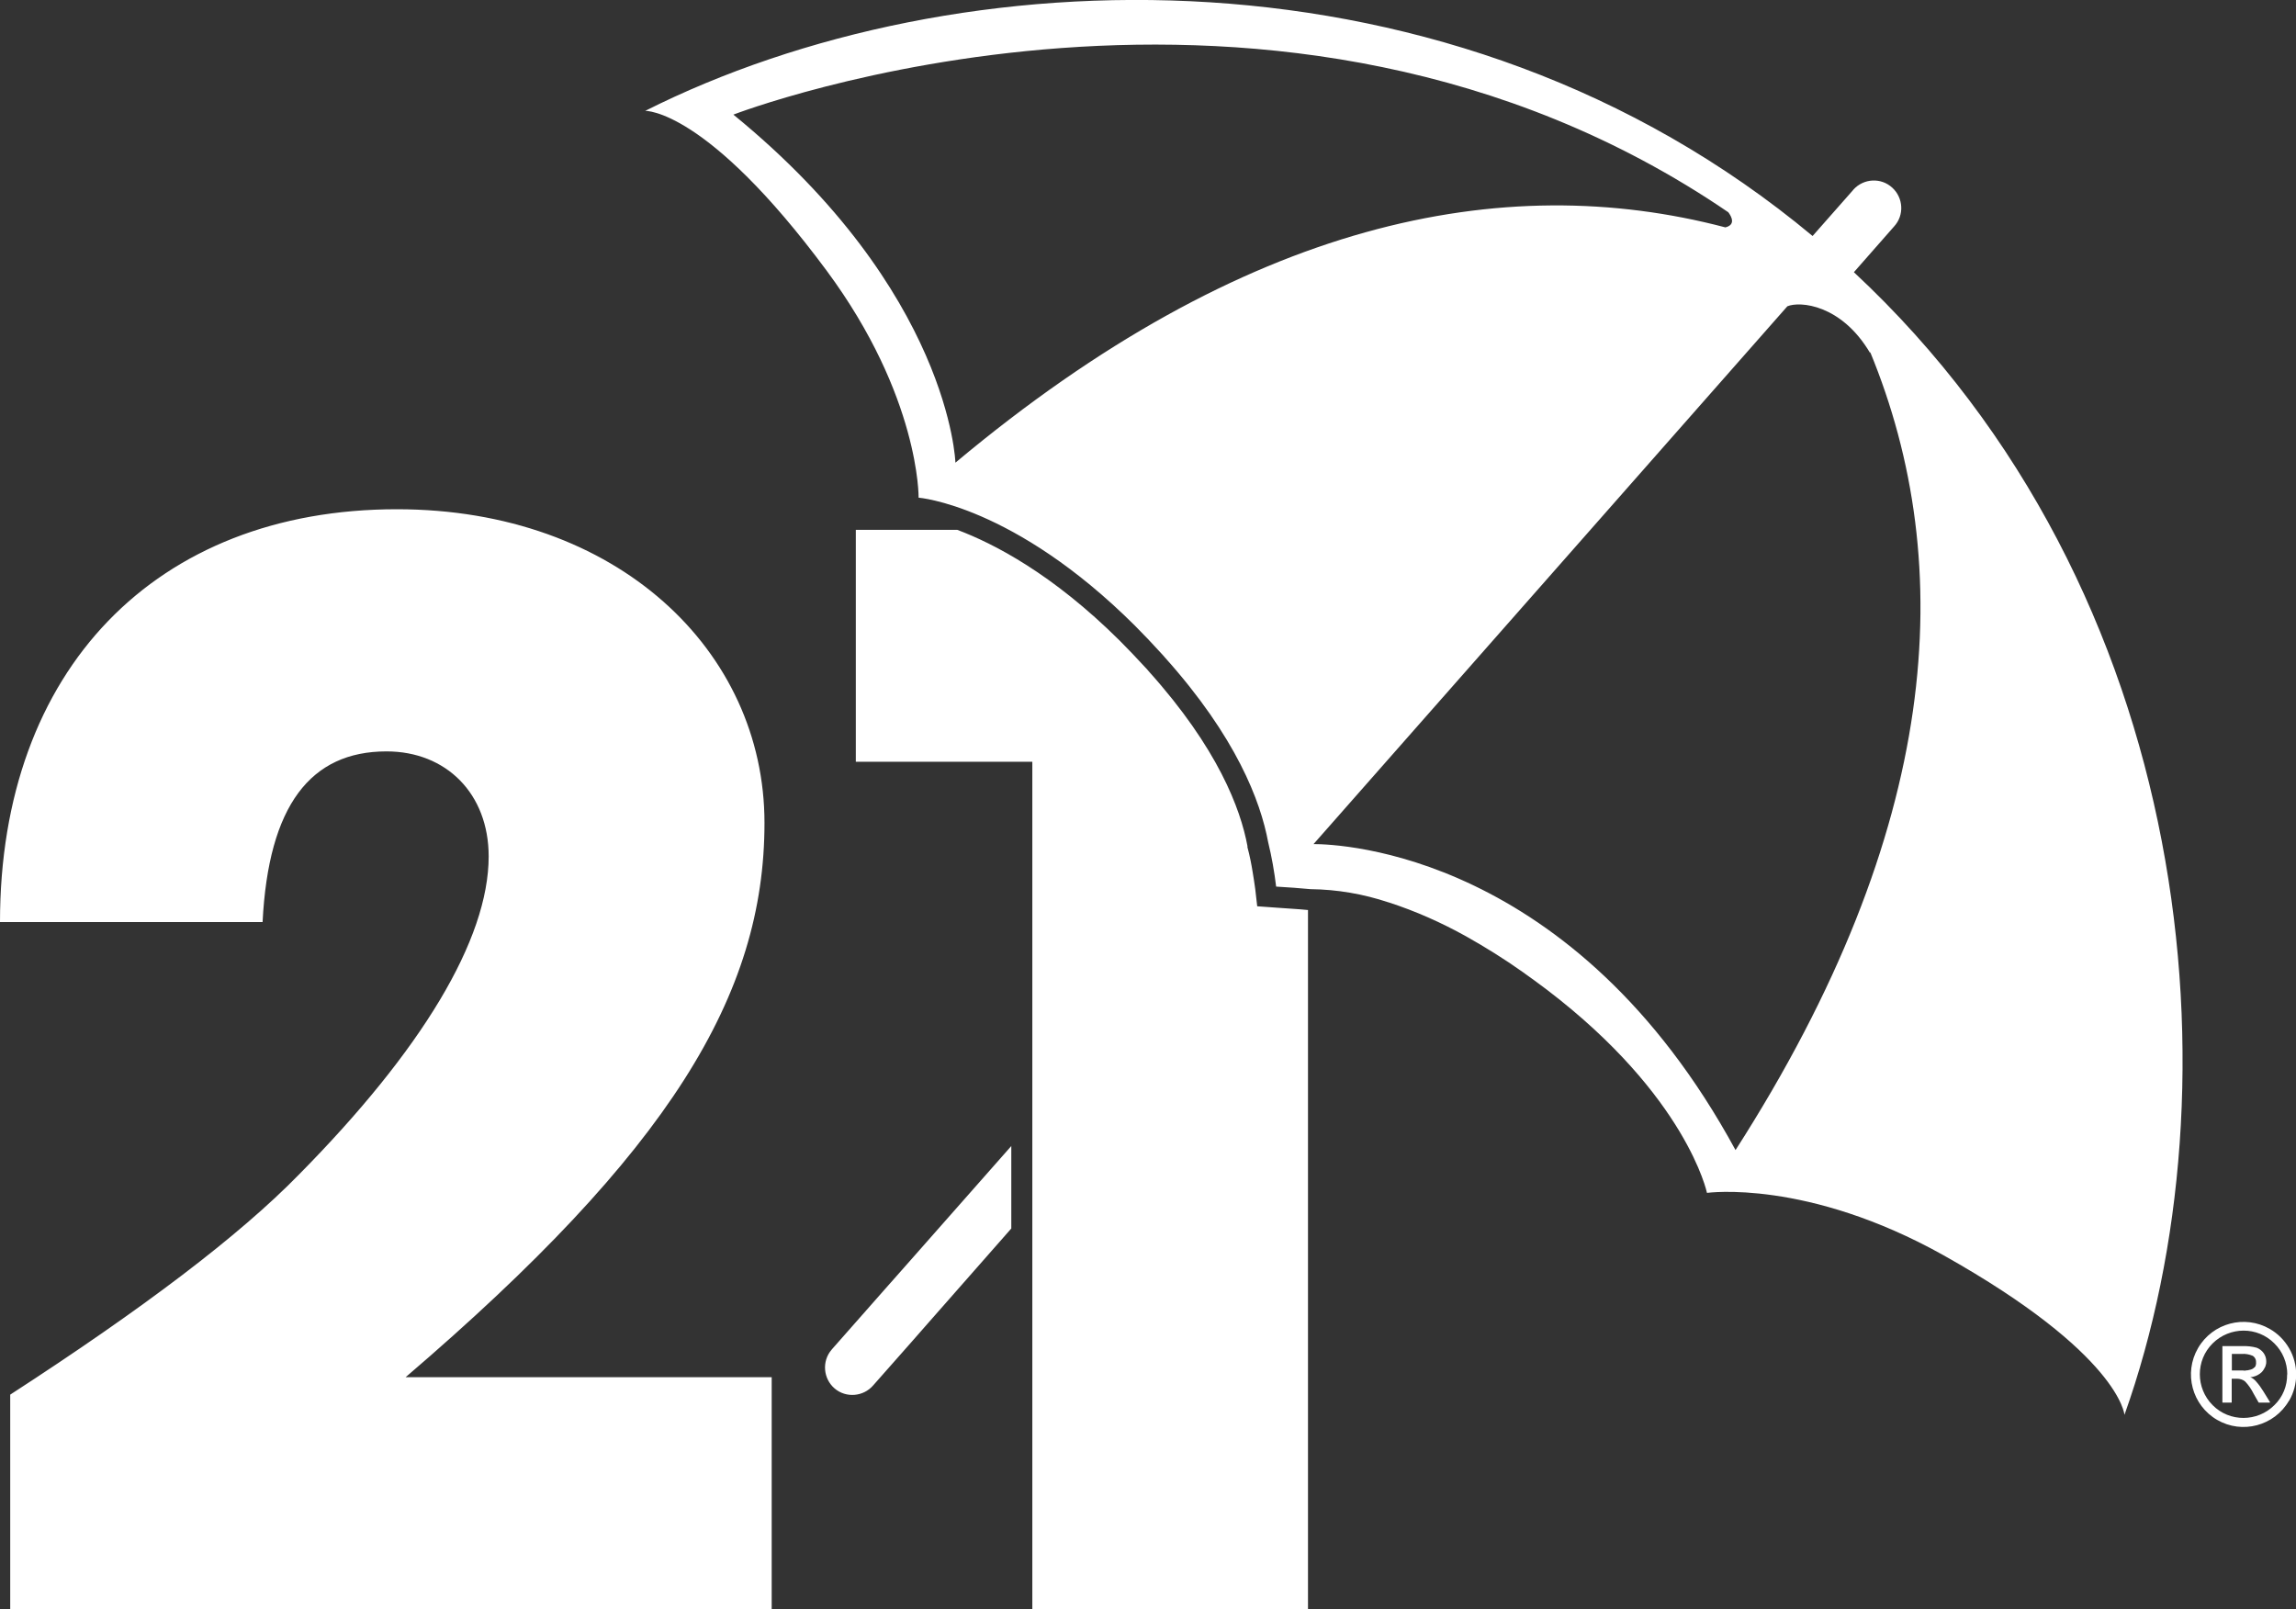 <?xml version="1.0" encoding="UTF-8"?> <svg xmlns="http://www.w3.org/2000/svg" id="uuid-7732ca35-e63f-495d-88fc-aa8416e31c77" width="152.84" height="107.12" viewBox="0 0 152.84 107.12"><rect x="0" y="0" width="152.84" height="107.12" fill="#333333" stroke="none"/><g id="uuid-b59aade4-c21e-4f8b-aa00-e9049e207e7c"><path d="M67.32,76.27v5.51l-5.55,6.31-1.07,1.22-2.57,2.91c-.65.76-1.81.86-2.57.21-.76-.65-.86-1.81-.21-2.57.01-.01.03-.03.04-.05l3.66-4.15,1.31-1.48,6.97-7.9ZM51.37,107.12v-15.44h-24.37c17.58-15.05,23.89-25.44,23.89-36.9s-9.81-20.88-24.47-20.88C10.39,33.9,0,44.58,0,61.38h17.48c.39-7.77,3.2-11.36,8.25-11.36,3.98,0,6.8,2.82,6.8,6.99,0,5.54-4.47,12.92-12.62,21.17-3.98,4.08-10.39,8.93-19.23,14.66v14.28h50.69ZM87.07,60.58v46.55h-18.35v-56.42h-11.75v-15.44h6.75c2.45.92,6.35,2.94,10.81,7.37.56.56,1.13,1.16,1.71,1.79.08.08.15.16.24.27,4.59,5.11,6.1,9.14,6.56,11.62v.08c.15.55.26,1.11.35,1.67.06.37.12.74.17,1.12l.13,1.14,1.39.1c.35.02.68.05,1.01.07.34.02.67.05.99.08ZM141.42,94.18s-.31-4.03-12.03-10.61c-9.11-5.1-15.76-4.16-15.76-4.16,0,0-1.33-6.41-10.65-13.52h0c-.52-.4-1.07-.79-1.64-1.2-1.2-.85-2.45-1.63-3.73-2.35-1.65-.92-3.38-1.69-5.17-2.27h-.01c-1.68-.56-3.42-.86-5.19-.88h0c-.72-.07-1.47-.12-2.29-.17-.12-.99-.29-1.97-.53-2.95-.51-2.75-2.13-7.01-6.88-12.31-.08-.1-.17-.19-.25-.28-.59-.65-1.17-1.26-1.75-1.84-8.06-8.02-14.39-8.51-14.39-8.51,0,0,.09-6.72-6.12-15.11-8-10.8-12.08-10.64-12.08-10.64C63.58-3,96.66-4.29,120.66,15.71l2.69-3.05s.02-.03.03-.04c.68-.75,1.84-.81,2.58-.13.75.68.81,1.84.13,2.58l-2.68,3.05c22.87,21.31,25.77,54.29,18.01,76.07ZM114.84,15.14c.72-.17.43-.72.21-1.01C85.02-6.36,48.82,7.63,48.82,7.63c14.44,11.79,14.78,23.17,14.78,23.17h0c19.26-16.12,36.44-19.55,51.23-15.67ZM124.49,23.4s0,.07,0,.1c-1.92-3.25-4.69-3.46-5.51-3.11l-31.54,35.8c1.76,0,17.33.57,28.09,20.37,13.68-21.33,14.83-38.91,8.95-53.16ZM151.11,93.36h-.74l-.33-.58c-.15-.3-.34-.58-.57-.82-.15-.13-.35-.19-.56-.19h-.35v1.59h-.6v-3.75h1.3c.33-.01.65.02.97.11.38.15.63.5.63.9,0,.08,0,.16-.03.24-.01.06-.03.12-.06.17-.06.12-.13.23-.22.32-.16.15-.35.25-.56.3-.03.01-.07.01-.1.02-.04,0-.08,0-.11,0h0c.16.06.29.16.4.29.18.2.34.42.48.65h0s0,0,0,0l.45.73ZM150.08,91.03s.03-.05.06-.08c0,0,0,0,0,0,.01-.03.02-.07.03-.1.01-.05.02-.1.01-.15.01-.13-.03-.26-.12-.36-.03-.03-.06-.06-.09-.08-.23-.1-.49-.15-.74-.13h-.67v1.12h.74s.09,0,.14,0c.06,0,.11,0,.17-.02.08-.01.15-.03.22-.06.05-.02.1-.03.14-.06h0s.06-.04.08-.07c0,0,0,0,0,0,0,0,.01,0,0,0ZM150.15,90.95h0s0,0,0,0h0ZM150.09,90.32s-.06-.06-.09-.08c-.23-.1-.49-.15-.74-.13h-.69s.67.01.67.01c.25-.02.51.02.74.13.03.02.06.05.09.08.08.1.13.23.12.36,0,.06,0,.1-.01.15-.01.03-.02.07-.03.1h0s0,0,0,0c.01-.03.03-.06.03-.1h0s0,0,0,0c.01-.05.02-.1.01-.15.01-.13-.03-.26-.12-.36ZM151.11,93.36h-.74l-.33-.58c-.15-.3-.34-.58-.57-.82-.15-.13-.35-.19-.56-.19h-.35v1.59h-.6v-3.75h1.3c.33-.01.65.02.97.11.38.15.63.5.63.9,0,.08,0,.16-.03.24-.01.06-.03.12-.06.17-.06.12-.13.23-.22.32-.16.15-.35.25-.56.3-.03.01-.07.01-.1.02-.04,0-.08,0-.11,0h0c.16.06.29.16.4.29.18.2.34.42.48.65h0s0,0,0,0l.45.73ZM150.08,91.03s.03-.05.06-.08c0,0,0,0,0,0,.01-.03.02-.07.03-.1.01-.05.02-.1.01-.15.01-.13-.03-.26-.12-.36-.03-.03-.06-.06-.09-.08-.23-.1-.49-.15-.74-.13h-.67v1.12h.74s.09,0,.14,0c.06,0,.11,0,.17-.02.08-.01.15-.03.22-.06.05-.02.1-.03.14-.06h0s.06-.04.08-.07c0,0,0,0,0,0,0,0,.01,0,0,0ZM148.58,91.24h0s.73,0,.73,0c.05,0,.1-.01.15-.01-.05,0-.09,0-.14,0h-.74ZM149.62,91.22s.05,0,.07,0c.05,0,.1-.02.14-.03h.01s.09-.04.13-.06h0s-.09.03-.14.05c-.07.03-.15.04-.22.06ZM149.62,91.22c-.06,0-.11.01-.17.02.06,0,.11,0,.17-.02ZM149.99,91.11h0s.06-.03.08-.07c-.02.03-.05.05-.08.06h0ZM150.09,90.32h0s-.06-.06-.09-.08c-.23-.1-.49-.15-.74-.13h-.68s.67,0,.67,0c.25-.02.51.02.74.13.03.02.06.05.09.08.08.1.13.23.12.36,0,.06,0,.1-.01.15-.01.03-.02.07-.03.1,0,0,0,0,0,0-.02.03-.03.06-.06.08.03-.02.04-.05.06-.08t0,0s0,0,0,0c.01-.03.03-.06.03-.1h0c.01-.06.02-.1.01-.16.01-.13-.03-.26-.12-.36ZM151.11,93.36h-.74l-.33-.58c-.15-.3-.34-.58-.57-.82-.15-.13-.35-.19-.56-.19h-.35v1.59h-.6v-3.75h1.3c.33-.01.65.02.97.11.38.15.63.5.63.9,0,.08,0,.16-.03.24-.01.06-.03.12-.06.17-.06.12-.13.23-.22.32-.16.15-.35.25-.56.3-.03.01-.07.01-.1.02-.04,0-.08,0-.11,0h0c.16.06.29.16.4.29.18.2.34.42.48.65h0s0,0,0,0l.45.73ZM150.08,91.03s.03-.05.06-.08c0,0,0,0,0,0,.01-.03.02-.07.03-.1.01-.05.02-.1.01-.15.01-.13-.03-.26-.12-.36-.03-.03-.06-.06-.09-.08-.23-.1-.49-.15-.74-.13h-.67v1.12h.74s.09,0,.14,0c.06,0,.11,0,.17-.02.08-.01.15-.03.22-.06.05-.02.1-.03.14-.06h0s.06-.04.08-.07c0,0,0,0,0,0,0,0,.01,0,0,0ZM149.84,91.17h0c-.07.02-.15.04-.22.05.02,0,.05,0,.07,0,.05-.01.1-.03.15-.04ZM149.45,91.24c.06,0,.11,0,.17-.02-.06,0-.11.01-.17.02ZM149.99,91.11s-.09.03-.14.06c.05-.01.09-.03.13-.05h0ZM149.99,91.1h0s0,0,0,0h0ZM150.15,90.95h0s0,0,0,0h0ZM150.15,90.94s.02-.06.03-.1c-.01.03-.02.07-.03.1,0,0,0,0,0,0ZM150.08,90.32h0s-.06-.06-.09-.08c-.23-.1-.49-.15-.74-.13h-.69v1.13h.74c.05,0,.1-.01.15-.01-.05,0-.09,0-.14,0h-.74v-1.12h.67c.25-.02.51.02.74.13.03.02.06.05.09.08.08.1.13.23.12.36,0,.06,0,.1-.01.15h0c.01-.06.02-.1.01-.15.01-.13-.03-.26-.12-.36ZM151.11,93.36h-.74l-.33-.58c-.15-.3-.34-.58-.57-.82-.15-.13-.35-.19-.56-.19h-.35v1.59h-.6v-3.75h1.3c.33-.01.65.02.97.11.38.15.63.5.63.9,0,.08,0,.16-.03.24-.01.06-.03.12-.06.17-.06.12-.13.23-.22.32-.16.15-.35.25-.56.3-.03.01-.07.01-.1.02-.04,0-.08,0-.11,0h0c.16.06.29.16.4.29.18.2.34.42.48.65h0s0,0,0,0l.45.73ZM150.08,91.03s.03-.05.06-.08c0,0,0,0,0,0,.01-.03.02-.07.03-.1.01-.05.02-.1.01-.15.01-.13-.03-.26-.12-.36-.03-.03-.06-.06-.09-.08-.23-.1-.49-.15-.74-.13h-.67v1.12h.74s.09,0,.14,0c.06,0,.11,0,.17-.02.08-.01.15-.03.22-.06.05-.02.1-.03.14-.06h0s.06-.04.08-.07c0,0,0,0,0,0,0,0,.01,0,0,0ZM149.84,91.17h0c-.07.02-.15.04-.22.05.02,0,.05,0,.07,0,.05-.01.1-.03.15-.04ZM149.45,91.24c.06,0,.11,0,.17-.02-.06,0-.11.01-.17.02ZM149.99,91.11s-.09.03-.14.06c.05-.01.09-.03.13-.05h0ZM149.99,91.1h0s0,0,0,0h0ZM150.15,90.95h0s0,0,0,0h0ZM150.15,90.94s.02-.06.03-.1c-.01.03-.02.07-.03.1,0,0,0,0,0,0ZM150.08,90.32h0s-.06-.06-.09-.08c-.23-.1-.49-.15-.74-.13h-.69v1.13h.74c.05,0,.1-.01.15-.01-.05,0-.09,0-.14,0h-.74v-1.12h.67c.25-.02.51.02.74.13.03.02.06.05.09.08.08.1.13.23.12.36,0,.06,0,.1-.01.15h0c.01-.06.02-.1.01-.15.01-.13-.03-.26-.12-.36ZM151.09,93.36h0s-.74,0-.74,0l-.33-.58c-.15-.3-.34-.58-.57-.82-.15-.13-.35-.19-.56-.19h-.35v1.59h0s-.6,0-.6,0v-3.75h0s1.3,0,1.3,0c.33-.01.65.02.97.11.38.15.63.5.63.9,0,.08,0,.16-.03.24-.01.06-.03.12-.06.17-.06.12-.13.23-.22.32-.16.15-.35.25-.56.3-.03.01-.07.01-.1.02-.03,0-.07,0-.1.01.16.06.29.15.4.28.18.2.34.42.48.65h0s0,0,0,0l.45.73h-.01ZM150.08,91.03s.03-.05.06-.08c0,0,0,0,0,0,.01-.03.02-.07.03-.1.01-.05.02-.1.01-.15.01-.13-.03-.26-.12-.36-.03-.03-.06-.06-.09-.08-.23-.1-.49-.15-.74-.13h-.67v1.12h.74s.09,0,.14,0c.06,0,.11,0,.17-.02.08-.01.15-.03.22-.06.05-.02.1-.03.14-.06h0s.06-.04.08-.07c0,0,0,0,0,0,0,0,.01,0,0,0ZM152.37,93.25c-.97,1.67-3.11,2.24-4.78,1.27-1.67-.97-2.24-3.11-1.27-4.78.97-1.67,3.11-2.24,4.78-1.27.54.31.97.75,1.28,1.28h0c.63,1.08.63,2.42,0,3.5ZM152.26,91.49c0-.77-.31-1.52-.86-2.06-1.13-1.14-2.97-1.13-4.11,0-1.14,1.13-1.13,2.98,0,4.11,1.13,1.14,2.98,1.13,4.11,0h0c.56-.54.86-1.28.85-2.05ZM151.09,93.36h0s-.74,0-.74,0l-.33-.58c-.15-.3-.34-.58-.57-.82-.15-.13-.35-.19-.56-.19h-.35v1.59h0s-.6,0-.6,0v-3.75h0s1.3,0,1.3,0c.33-.01.65.02.97.11.38.15.63.5.63.9,0,.08,0,.16-.03.24-.01.06-.03.12-.06.17-.06.12-.13.23-.22.32-.16.15-.35.25-.56.3-.03.01-.07.01-.1.02-.03,0-.07,0-.1.01.16.06.29.15.4.28.18.2.34.42.48.65h0s0,0,0,0l.45.73h-.01ZM150.08,91.03s.03-.05.06-.08c0,0,0,0,0,0,.01-.03.02-.07.03-.1.01-.05.02-.1.01-.15.01-.13-.03-.26-.12-.36-.03-.03-.06-.06-.09-.08-.23-.1-.49-.15-.74-.13h-.67v1.12h.74s.09,0,.14,0c.06,0,.11,0,.17-.02.08-.01.15-.03.22-.06.05-.02.1-.03.14-.06h0s.06-.04.08-.07c0,0,0,0,0,0,0,0,.01,0,0,0ZM151.11,93.36h-.74l-.33-.58c-.15-.3-.34-.58-.57-.82-.15-.13-.35-.19-.56-.19h-.35v1.59h-.6v-3.75h1.3c.33-.01.65.02.97.11.38.15.63.5.63.9,0,.08,0,.16-.03.24-.01.06-.03.12-.06.17-.06.12-.13.23-.22.32-.16.15-.35.25-.56.3-.03.01-.07.01-.1.02-.04,0-.08,0-.11,0h0c.16.06.29.16.4.29h0s0,0,0,0c.18.2.34.42.48.65l.45.73ZM150.08,91.03s.03-.05.06-.08c0,0,0,0,0,0,.01-.03.02-.07.03-.1.01-.05.02-.1.01-.15.01-.13-.03-.26-.12-.36-.03-.03-.06-.06-.09-.08-.23-.1-.49-.15-.74-.13h-.67v1.12h.74s.09,0,.14,0c.06,0,.11,0,.17-.02.08-.01.15-.03.22-.06.05-.02.1-.03.14-.06h0s.06-.04.08-.07c0,0,0,0,0,0,0,0,.01,0,0,0ZM149.84,91.17h0c-.07.02-.15.04-.22.05.02,0,.05,0,.07,0,.05-.01.1-.03.15-.04ZM149.45,91.24c.06,0,.11,0,.17-.02-.06,0-.11.01-.17.02ZM149.99,91.11s-.09.03-.14.06c.05-.01.09-.03.13-.05h0ZM149.99,91.1h0s0,0,0,0h0ZM150.15,90.95h0s0,0,0,0h0ZM150.15,90.94s.02-.06.03-.1c-.01.03-.02.07-.03.1,0,0,0,0,0,0ZM150.08,90.32h0s-.06-.06-.09-.08c-.23-.1-.49-.15-.74-.13h-.69v1.13h.74c.05,0,.1-.01.15-.01-.05,0-.09,0-.14,0h-.74v-1.12h.67c.25-.02.51.02.74.13.03.02.06.05.09.08.08.1.13.23.12.36,0,.06,0,.1-.01.15h0c.01-.06.02-.1.01-.15.01-.13-.03-.26-.12-.36ZM151.1,93.37h-.74l-.33-.58c-.15-.3-.34-.58-.57-.82-.15-.13-.35-.19-.56-.19h-.35v1.59h-.6v-3.75h1.3c.33-.01.65.02.97.11.38.15.63.5.63.9,0,.08,0,.15-.02.23-.01.06-.03.12-.06.17-.06.12-.13.23-.22.32-.16.15-.35.25-.56.3-.03.01-.07.01-.1.02-.03,0-.07,0-.1.01h-.01c.16.06.29.15.4.29h0c.18.2.34.42.48.65h-.01s.44.73.44.73h0ZM150.08,91.03s.03-.05.06-.08c0,0,0,0,0,0,.01-.03.02-.07.03-.1.01-.05.02-.1.01-.15.01-.13-.03-.26-.12-.36-.03-.03-.06-.06-.09-.08-.23-.1-.49-.15-.74-.13h-.67v1.12h.74s.09,0,.14,0c.06,0,.11,0,.17-.02.08-.01.15-.03.22-.06.05-.02.1-.03.14-.06h0s.06-.04.08-.07c0,0,0,0,0,0,0,0,.01,0,0,0ZM149.99,91.11s-.09.03-.14.06c-.07.03-.15.04-.22.06-.06,0-.11.01-.17.02-.05,0-.09,0-.14,0h-.74v-1.12h0v1.13h.73c.13,0,.26,0,.4-.03.05-.01.09-.03.14-.04,0,0,0,0,0,0h0s.09-.04.13-.06h0s0,0,0,0c.03-.01.06-.03.08-.07-.02.03-.05.05-.08.06h0ZM150.08,91.03s.04-.05.06-.08h0s0,0,0,0c-.02.03-.03.06-.06.08ZM150.08,90.32h0c.08.1.13.23.12.36,0,.06,0,.1-.01.15-.01.03-.02.07-.03.1h0s0,0,0,0c.01-.03.03-.06.03-.1h0c.01-.06.02-.1.01-.15.01-.13-.03-.26-.12-.36ZM151.1,93.37h-.74l-.33-.58c-.15-.3-.34-.58-.57-.82-.15-.13-.35-.19-.56-.19h-.35v1.59h-.6v-3.75h1.3c.33-.01.65.02.97.11.38.15.63.5.63.9,0,.08,0,.15-.02.23-.01.06-.03.12-.06.17-.06.12-.13.23-.22.32-.16.15-.35.25-.56.3-.03.01-.07.01-.1.02-.03,0-.07,0-.1.01h-.01c.16.06.29.15.4.29h0c.18.2.34.42.48.65h-.01s.44.73.44.73h0ZM150.08,91.03s.03-.05.06-.08c0,0,0,0,0,0,.01-.03.02-.07.03-.1.01-.05.02-.1.01-.15.01-.13-.03-.26-.12-.36-.03-.03-.06-.06-.09-.08-.23-.1-.49-.15-.74-.13h-.67v1.12h.74s.09,0,.14,0c.06,0,.11,0,.17-.02.08-.01.15-.03.22-.06.05-.02.1-.03.14-.06h0s.06-.04.08-.07c0,0,0,0,0,0,0,0,.01,0,0,0ZM149.62,91.22c-.06,0-.11.01-.17.02-.05,0-.09,0-.14,0h-.74v-1.12h-.01v1.13h.74c.13,0,.26,0,.4-.03h0s.1-.03.14-.04c0,0,0,0,0,0h0s.09-.04.13-.06h0s-.09.03-.14.05c-.07.03-.15.04-.22.06ZM149.99,91.11h0s0,0,0,0Z" style="fill:#fff; stroke-width:0px;"></path></g></svg> 